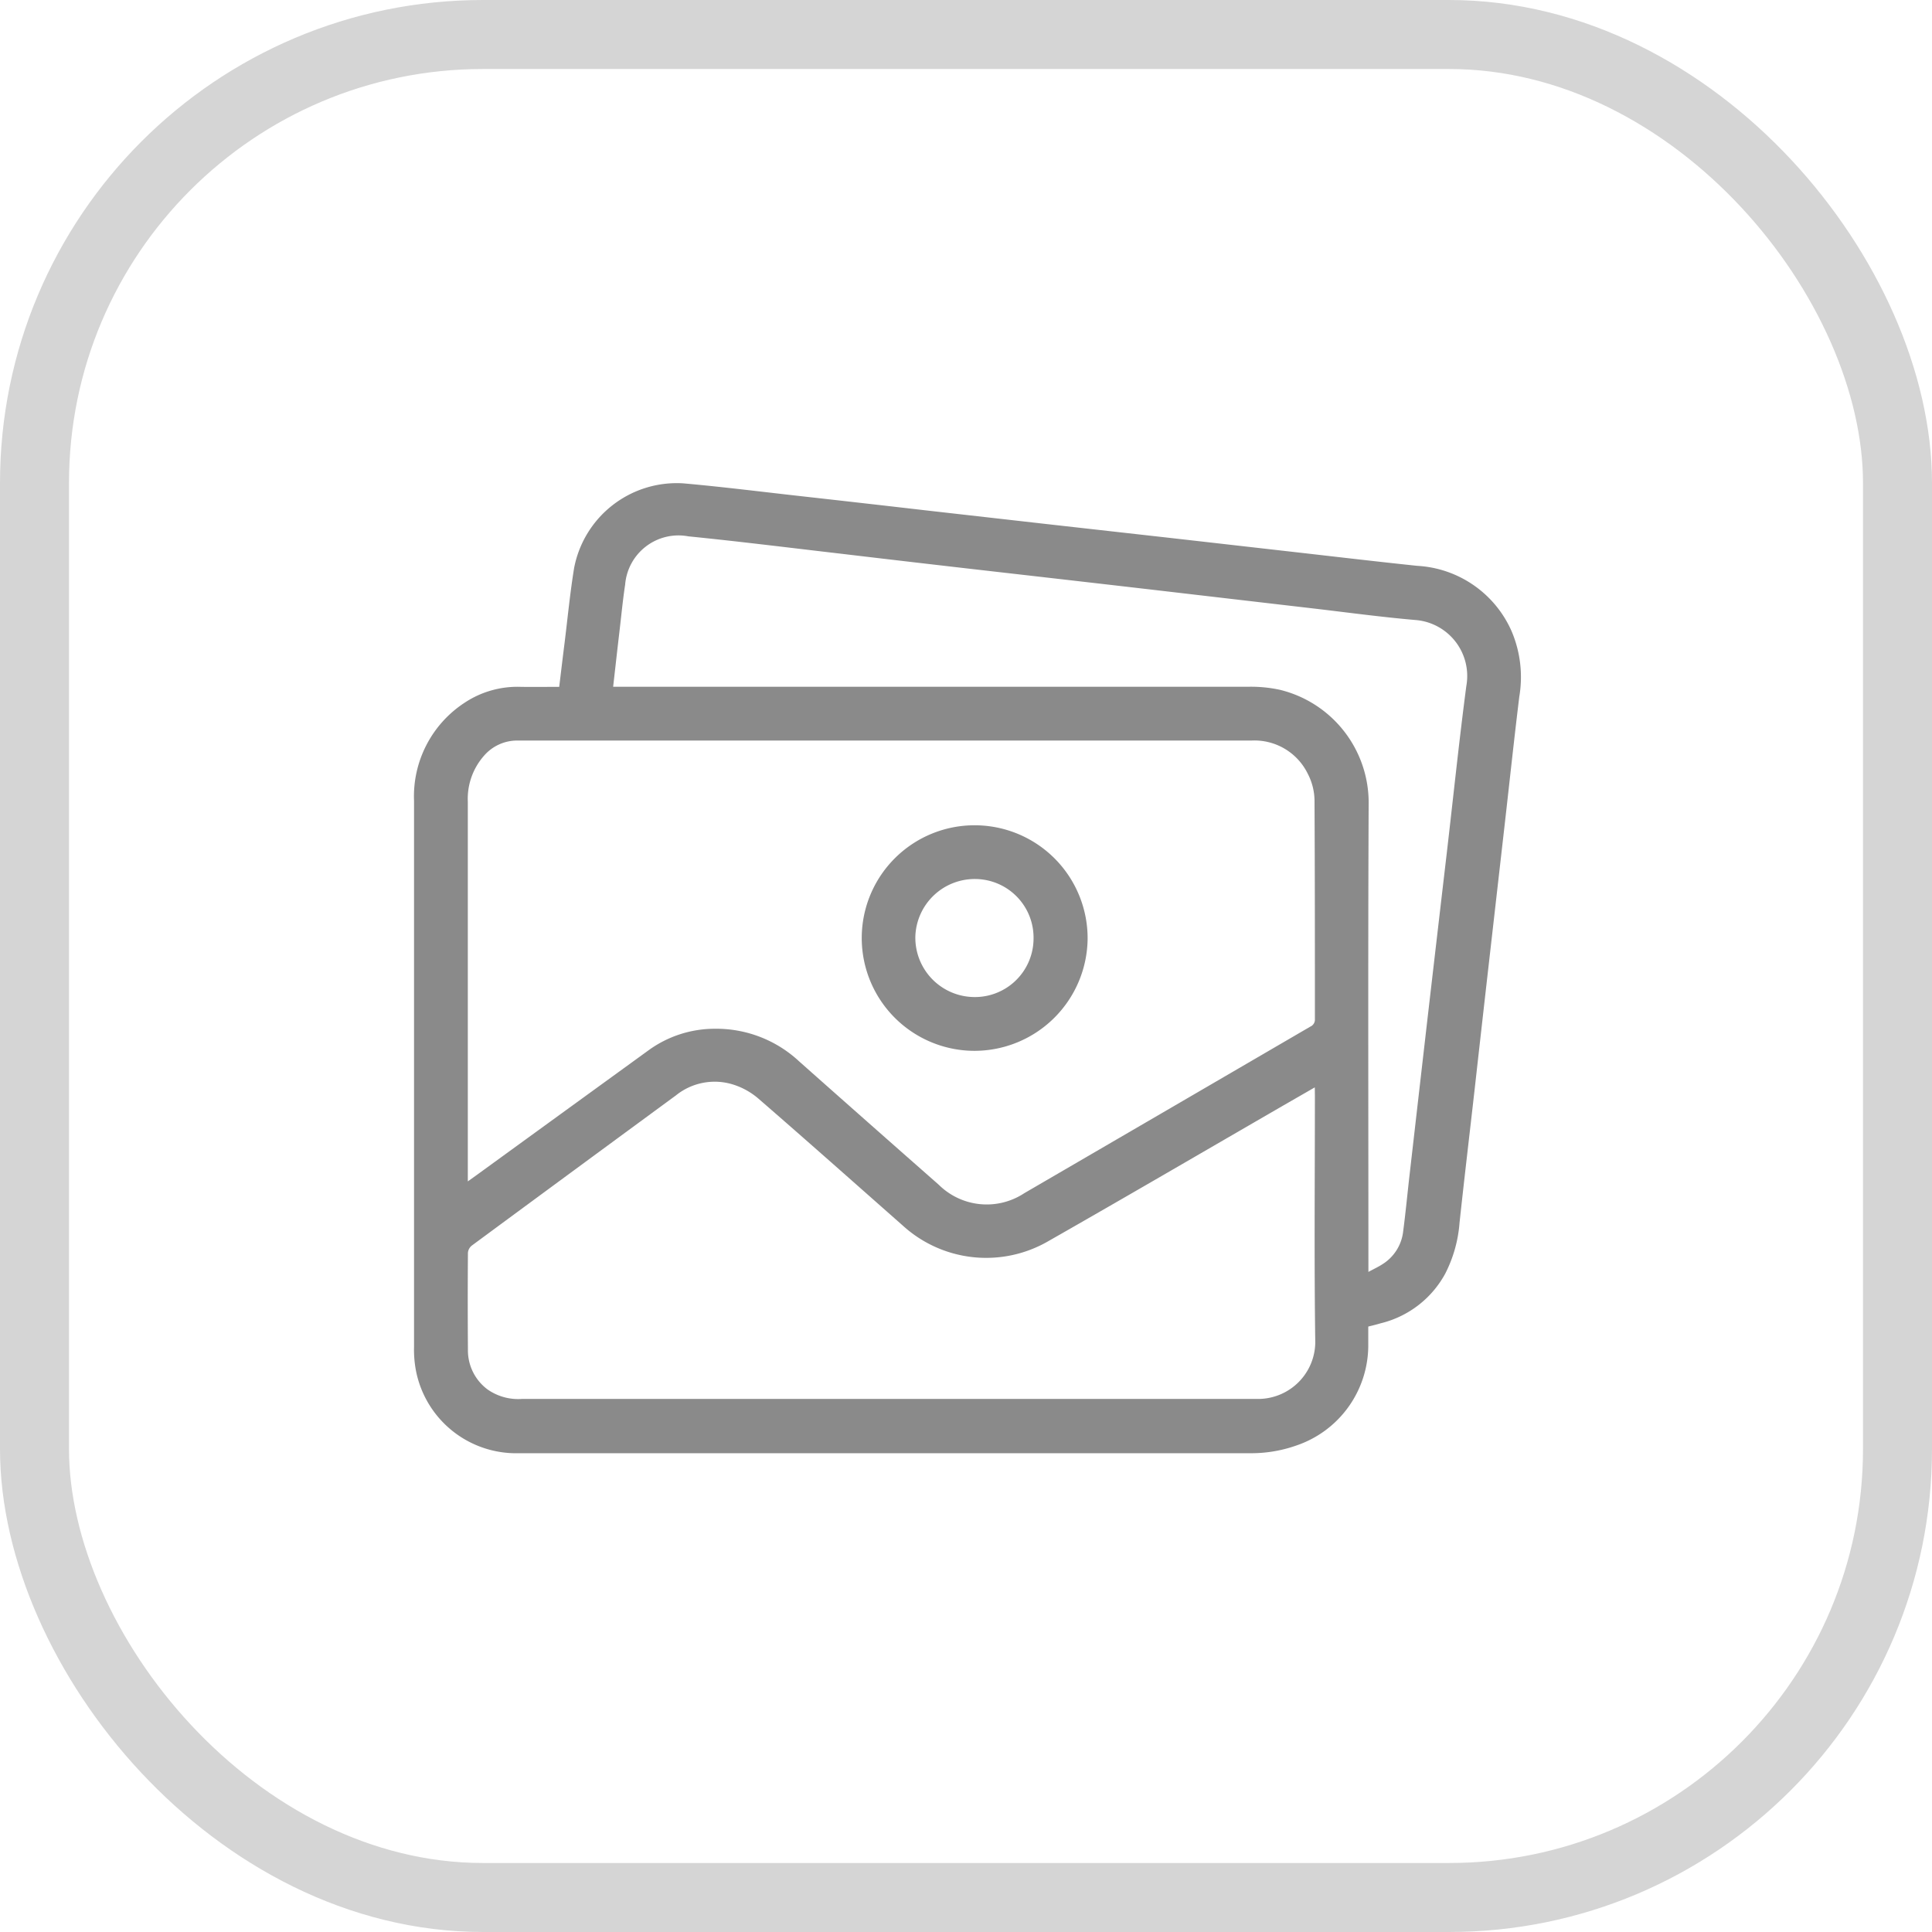<svg xmlns="http://www.w3.org/2000/svg" width="56" height="56" viewBox="0 0 56 56"><defs><style>.a,.d{fill:none;}.a{stroke:#d5d5d5;stroke-width:2px;}.b{fill:#8a8a8a;}.c{stroke:none;}</style></defs><g transform="translate(-733 -100)"><g class="a" transform="translate(733 100)"><rect class="c" width="56" height="56" rx="14"/><rect class="d" x="1" y="1" width="54" height="54" rx="13"/></g><g transform="translate(745 114)"><path class="b" d="M-1621.371,610.021c0,.187,0,.368,0,.549a3.068,3.068,0,0,1-2.088,2.9,3.926,3.926,0,0,1-1.345.222h-21.178a2.959,2.959,0,0,1-3-2.434,3.29,3.29,0,0,1-.048-.647q0-7.916,0-15.832a3.241,3.241,0,0,1,1.469-2.842,2.77,2.77,0,0,1,1.632-.458c.363.005.726,0,1.107,0,.051-.422.1-.834.152-1.245.091-.733.161-1.469.28-2.2a3.029,3.029,0,0,1,3.161-2.454c1.132.1,2.26.243,3.39.369q1.791.2,3.58.407l3.6.408,3.563.4,3.58.407c1.188.135,2.375.275,3.563.4a3.179,3.179,0,0,1,2.736,1.894,3.4,3.4,0,0,1,.224,1.895c-.147,1.2-.276,2.41-.413,3.615q-.221,1.939-.442,3.877t-.438,3.878c-.146,1.292-.3,2.584-.439,3.877a3.876,3.876,0,0,1-.414,1.478,2.912,2.912,0,0,1-1.883,1.444C-1621.131,609.963-1621.244,609.989-1621.371,610.021Zm-26.1-4.208.224-.16q2.511-1.824,5.023-3.646a3.267,3.267,0,0,1,1.91-.618,3.522,3.522,0,0,1,2.448.947q2.019,1.792,4.046,3.575a1.977,1.977,0,0,0,2.479.244q4.147-2.413,8.292-4.829a.22.22,0,0,0,.131-.218c0-2.117,0-4.233-.011-6.35a1.72,1.72,0,0,0-.193-.755,1.719,1.719,0,0,0-1.628-.968h-21.3a1.269,1.269,0,0,0-.946.434,1.886,1.886,0,0,0-.475,1.341q0,5.409,0,10.817Zm24.55-2.725-.893.514c-2.286,1.322-4.566,2.654-6.861,3.961a3.59,3.59,0,0,1-4.187-.468c-1.4-1.235-2.791-2.472-4.2-3.693a2.077,2.077,0,0,0-.732-.4,1.787,1.787,0,0,0-1.644.318q-2.962,2.174-5.919,4.355a.3.3,0,0,0-.111.21c-.007.932-.007,1.864,0,2.8a1.412,1.412,0,0,0,.565,1.156,1.547,1.547,0,0,0,1.011.277q10.631,0,21.262,0c.041,0,.082,0,.123,0a1.658,1.658,0,0,0,1.6-1.626c-.034-2.386-.011-4.772-.011-7.158Zm-20.333-11.612h.268q9.075,0,18.15,0a3.944,3.944,0,0,1,.906.089,3.369,3.369,0,0,1,2.57,3.331c-.02,4.438-.007,8.876-.007,13.314v.227c.153-.083.286-.144.407-.223a1.289,1.289,0,0,0,.6-.948c.069-.523.119-1.048.178-1.571q.253-2.209.507-4.418.29-2.505.583-5.01c.187-1.606.353-3.215.564-4.818a1.628,1.628,0,0,0-1.478-1.908c-1.021-.088-2.037-.228-3.056-.346q-2.365-.275-4.731-.551-2.208-.255-4.417-.507t-4.416-.514c-1.484-.172-2.966-.358-4.453-.507a1.551,1.551,0,0,0-1.832,1.4c-.066.434-.108.872-.159,1.308C-1643.134,590.368-1643.194,590.908-1643.259,591.477Z" transform="translate(1649.031 -585.57)"/><path class="b" d="M-1276.877,874.074a3.271,3.271,0,0,1-3.259-3.291,3.27,3.27,0,0,1,3.284-3.247,3.275,3.275,0,0,1,3.263,3.291A3.283,3.283,0,0,1-1276.877,874.074Zm1.721-3.245a1.7,1.7,0,0,0-1.663-1.735,1.723,1.723,0,0,0-1.763,1.659,1.721,1.721,0,0,0,1.66,1.761A1.7,1.7,0,0,0-1275.156,870.83Z" transform="translate(1293.114 -857.615)"/></g></g></svg>